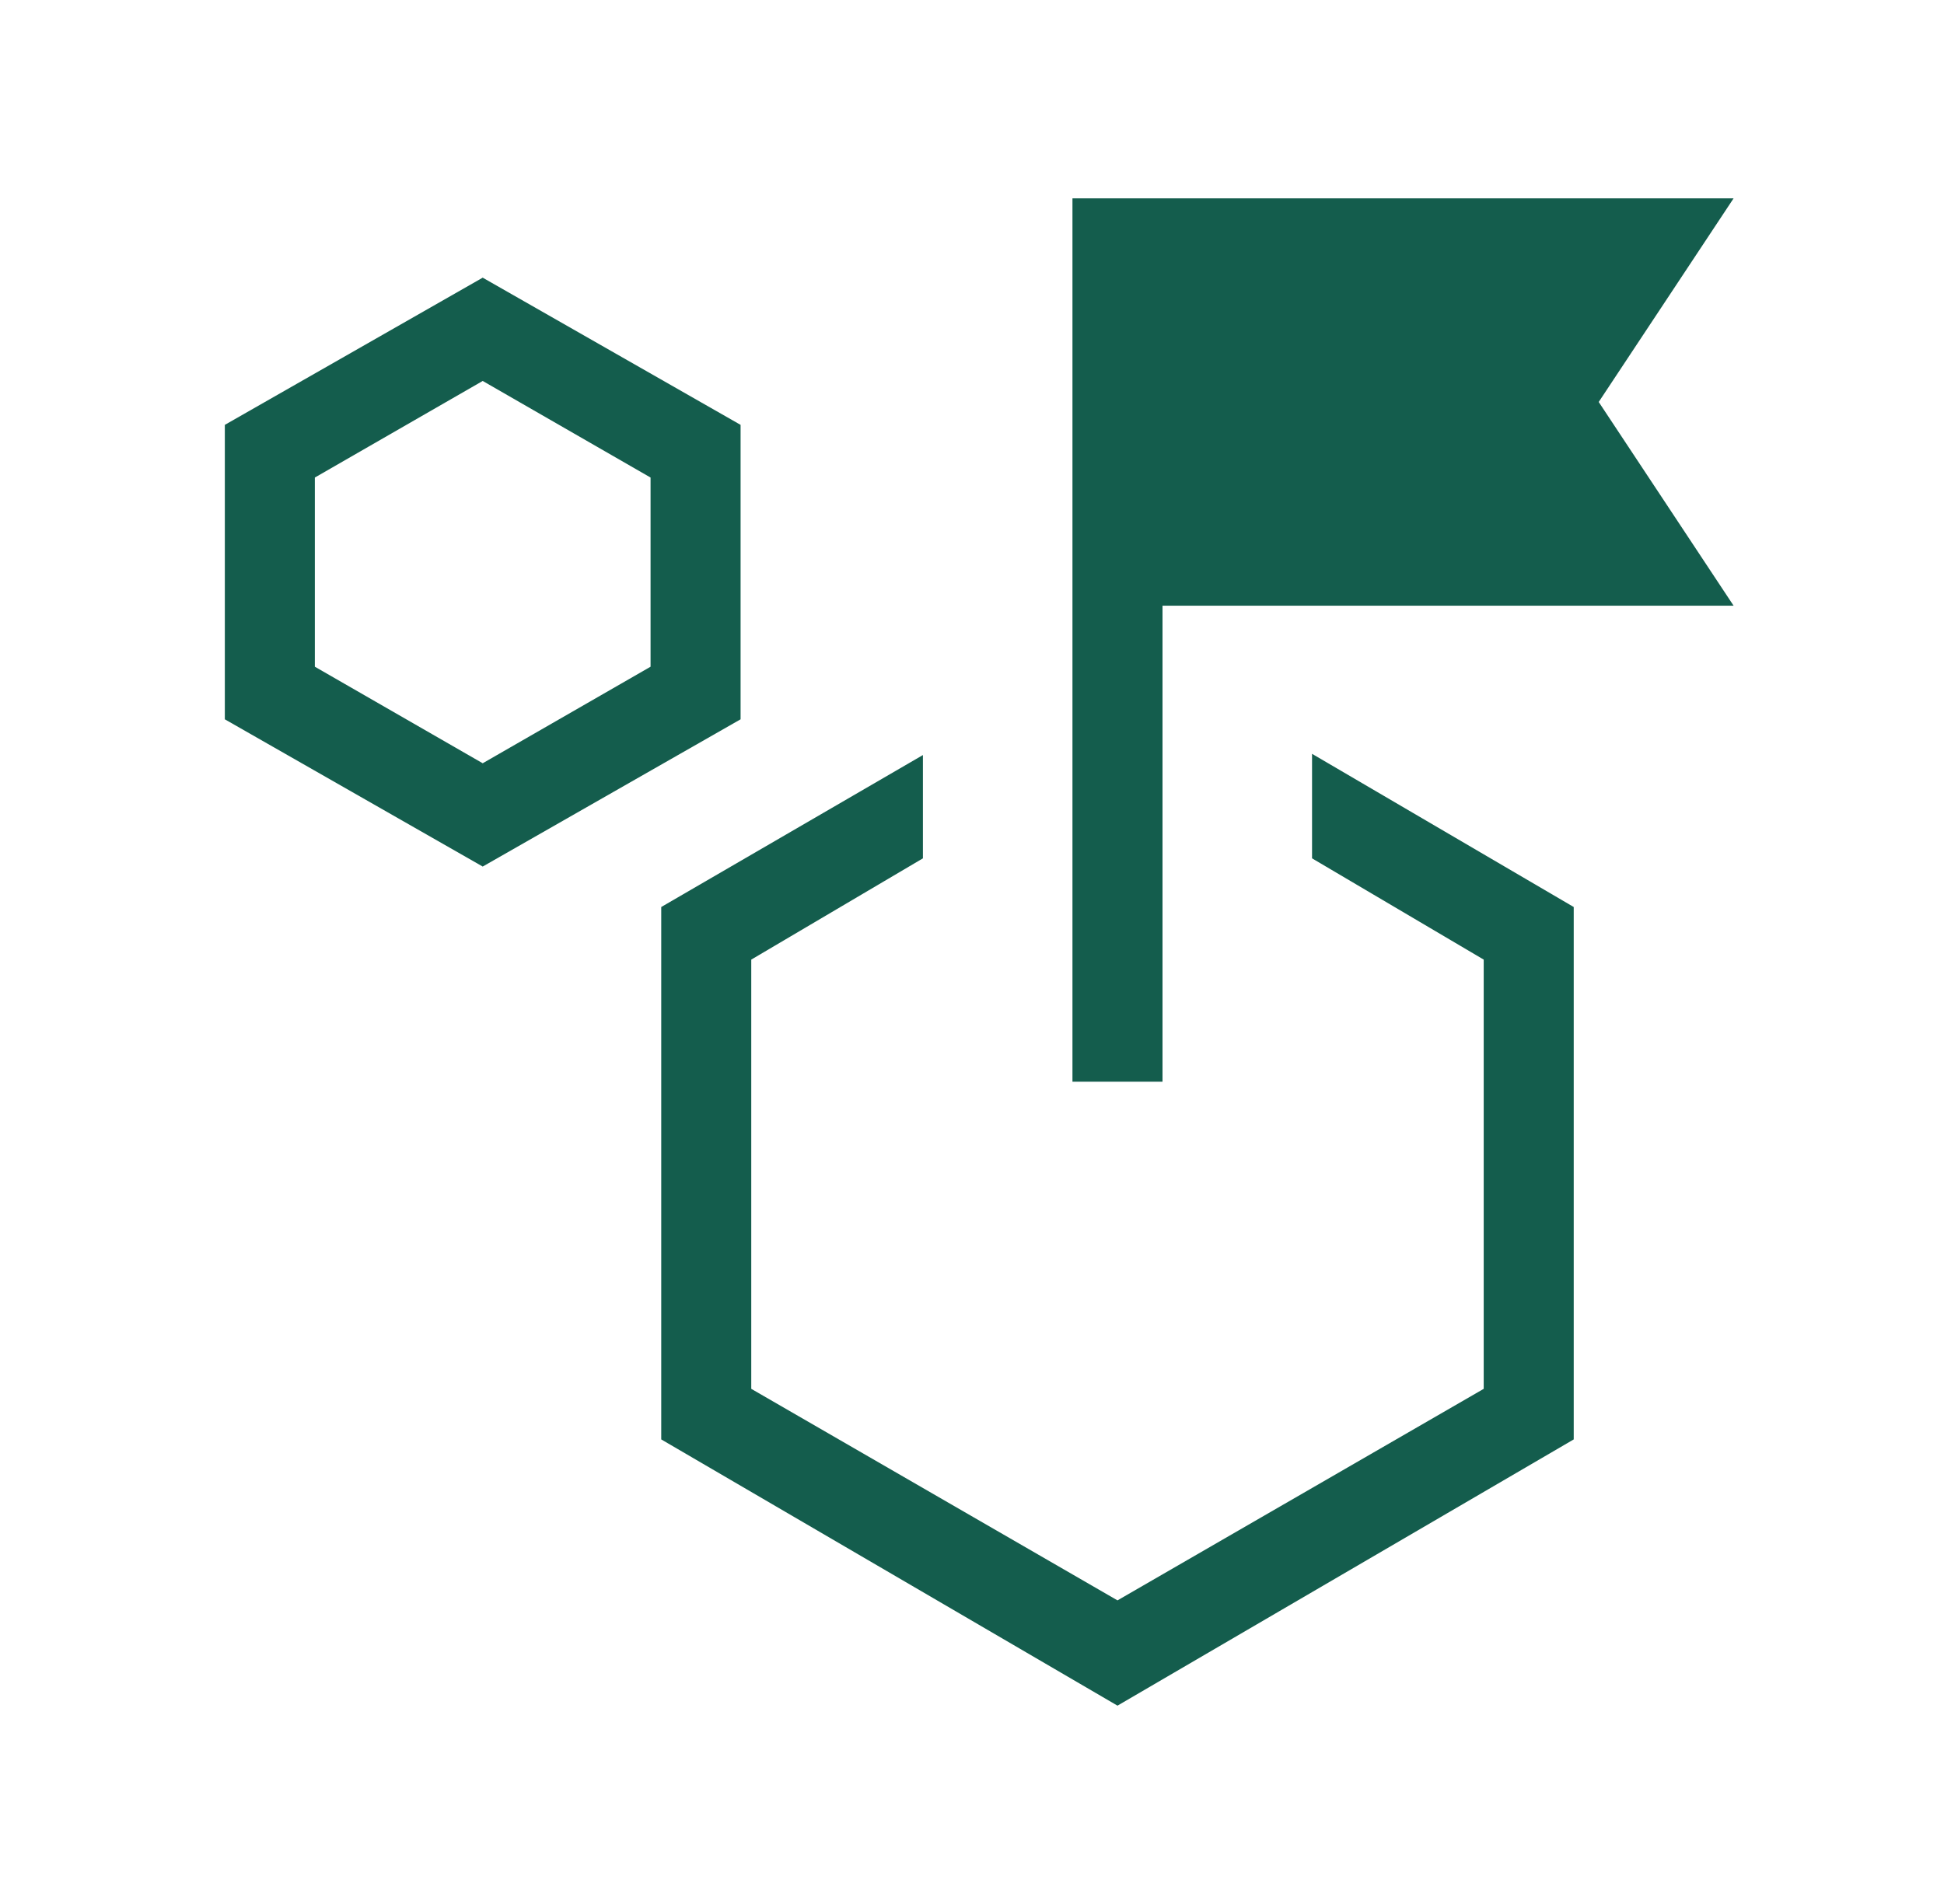 <svg width="49" height="48" viewBox="0 0 49 48" fill="none" xmlns="http://www.w3.org/2000/svg">
<path d="M12.167 21.846L5.667 18.134V10.711L12.167 7L18.667 10.711V18.134L12.167 21.846ZM12.167 19.242L16.398 16.808V12.039L12.167 9.604L7.936 12.039V16.808L12.167 19.242ZM33.071 21.639V19.004L39.667 22.866V36.288L28.167 43L16.667 36.288V22.866L23.263 19.035V21.639L18.936 24.192V35.013L28.167 40.346L37.398 35.013V24.192L33.071 21.639ZM27.032 27.27V5H43.697L40.297 10.134L43.697 15.27H29.302V27.27H27.032Z" fill="#145D4D"/>
</svg>
